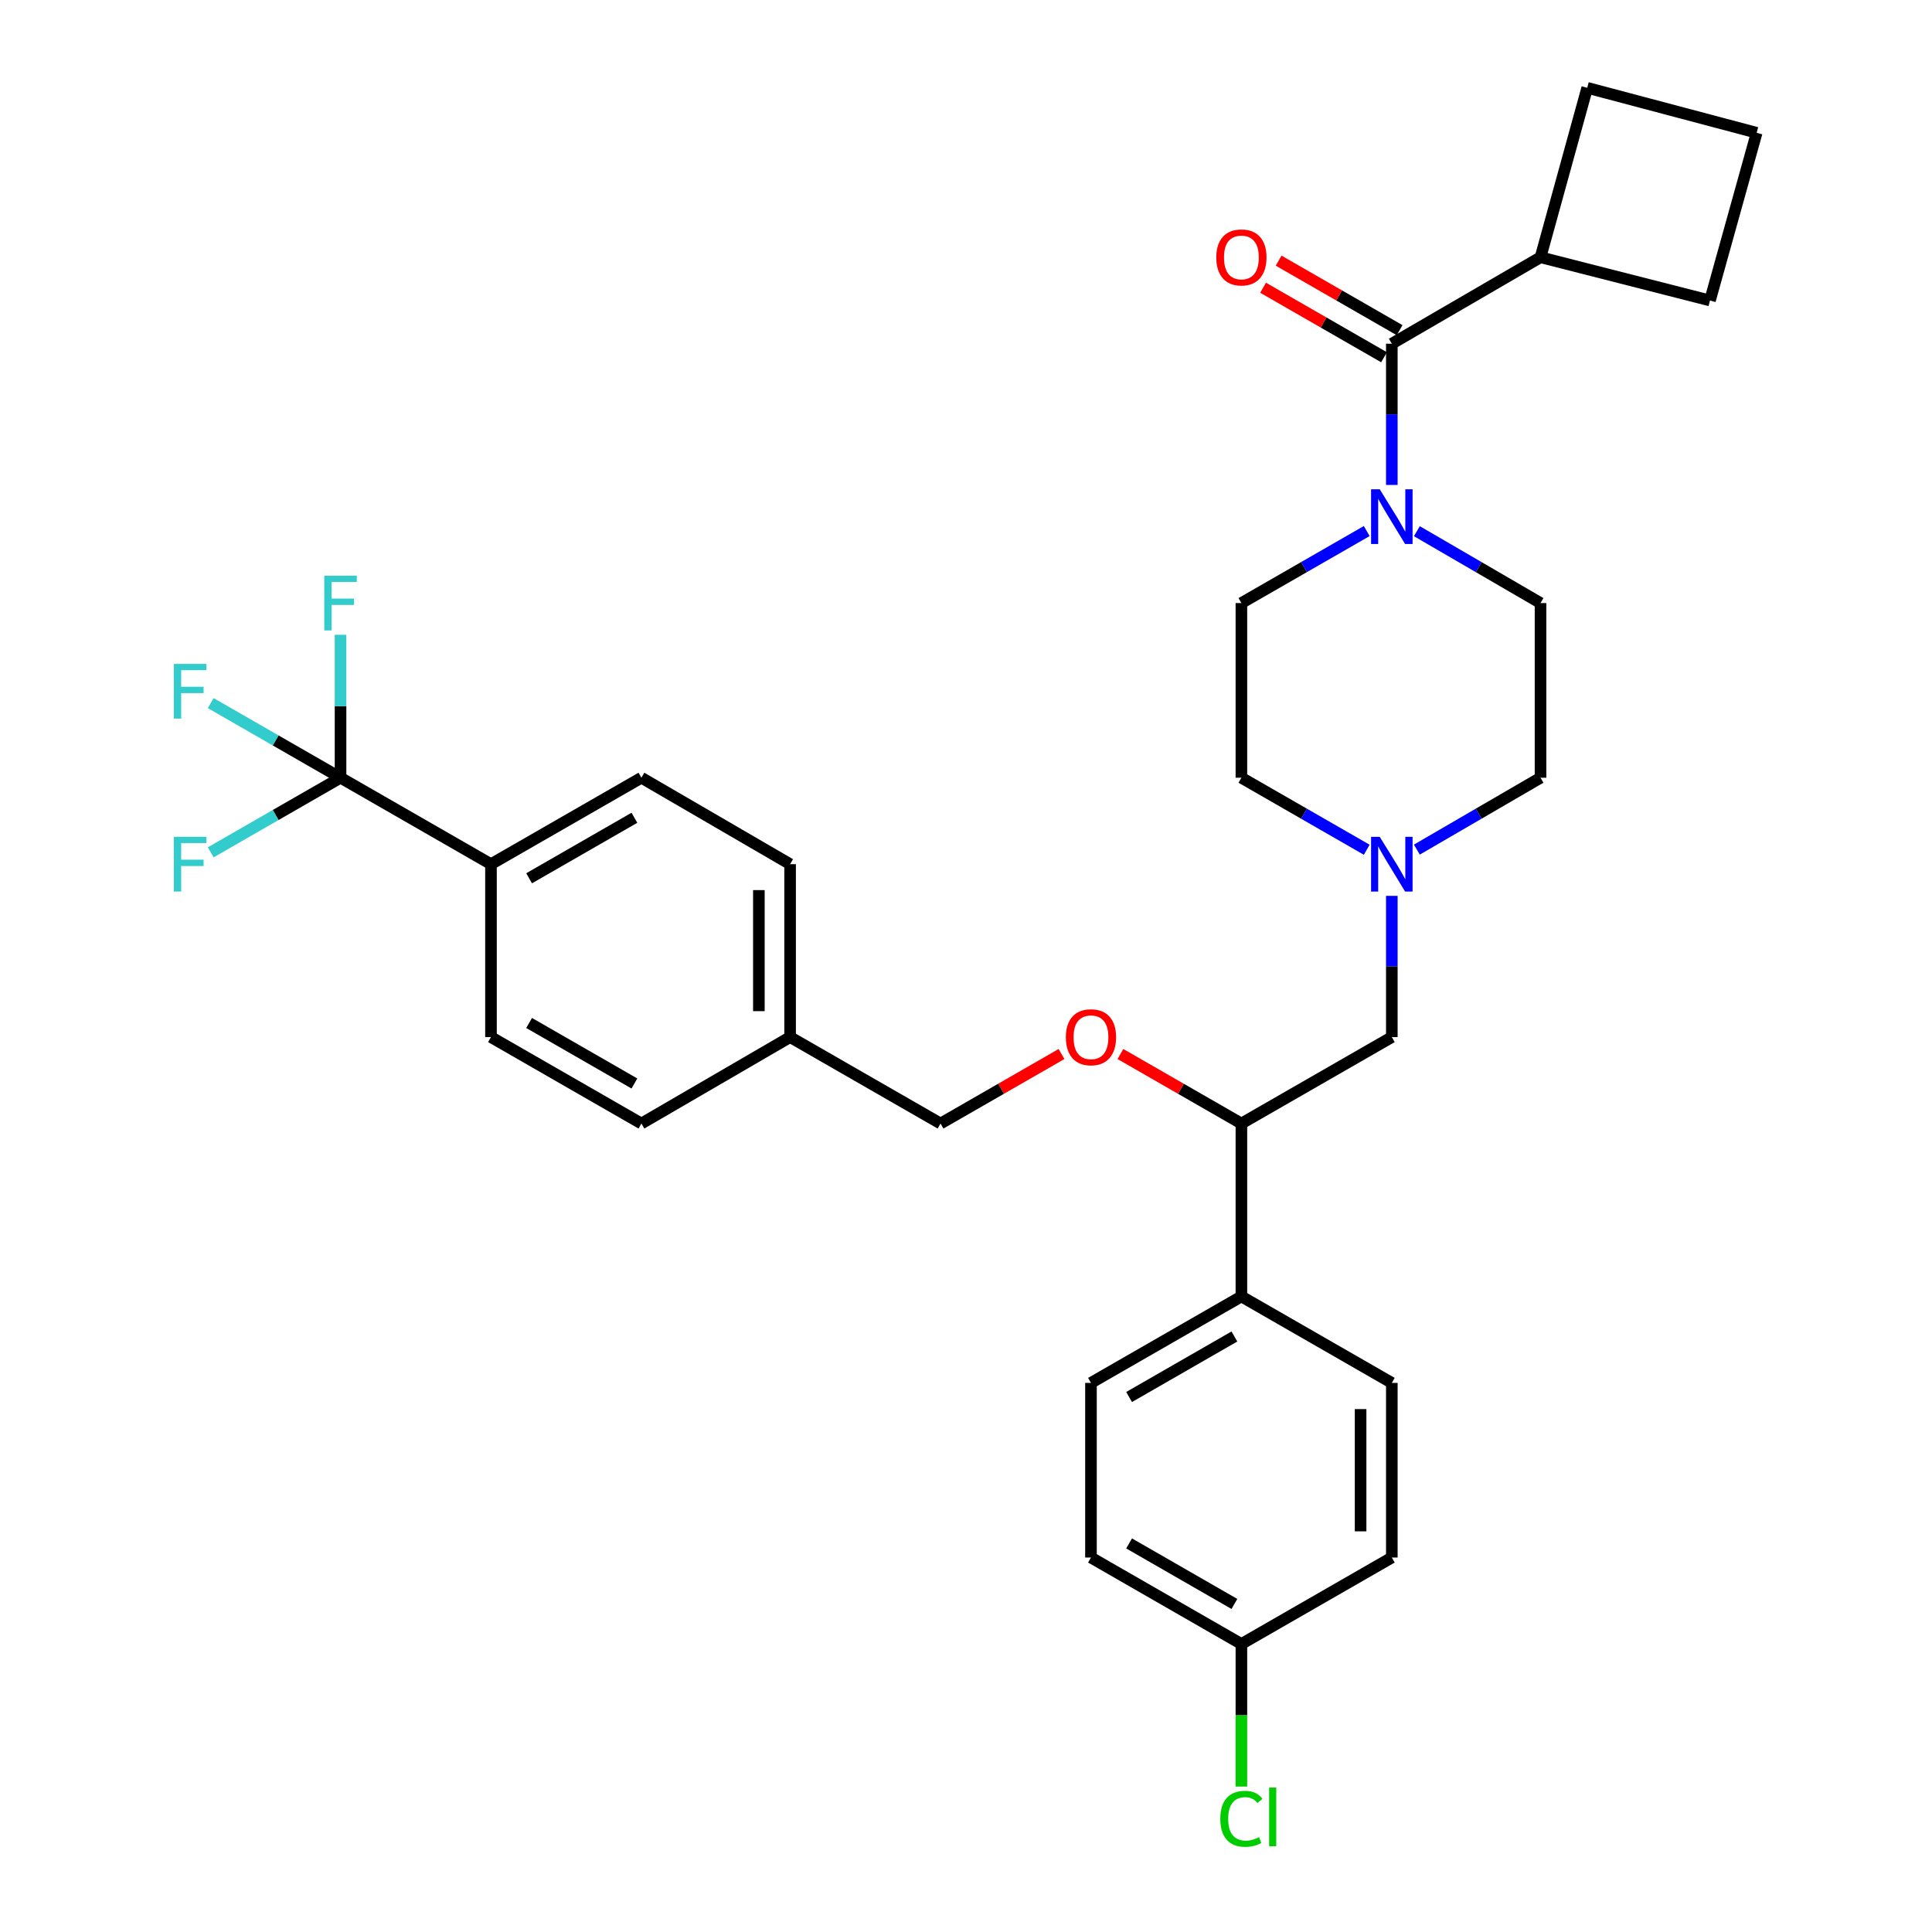 <?xml version='1.0' encoding='iso-8859-1'?>
<svg version='1.1' baseProfile='full'
              xmlns='http://www.w3.org/2000/svg'
                      xmlns:rdkit='http://www.rdkit.org/xml'
                      xmlns:xlink='http://www.w3.org/1999/xlink'
                  xml:space='preserve'
width='1000px' height='1000px' viewBox='0 0 1000 1000'>
<!-- END OF HEADER -->
<rect style='opacity:1.0;fill:#FFFFFF;stroke:none' width='1000' height='1000' x='0' y='0'> </rect>
<path class='bond-0' d='M 642.545,312.15 L 642.545,402.549' style='fill:none;fill-rule:evenodd;stroke:#000000;stroke-width:6px;stroke-linecap:butt;stroke-linejoin:miter;stroke-opacity:1' />
<path class='bond-1' d='M 642.545,312.15 L 674.983,293.509' style='fill:none;fill-rule:evenodd;stroke:#000000;stroke-width:6px;stroke-linecap:butt;stroke-linejoin:miter;stroke-opacity:1' />
<path class='bond-1' d='M 674.983,293.509 L 707.42,274.867' style='fill:none;fill-rule:evenodd;stroke:#0000FF;stroke-width:6px;stroke-linecap:butt;stroke-linejoin:miter;stroke-opacity:1' />
<path class='bond-2' d='M 642.545,402.549 L 674.983,421.19' style='fill:none;fill-rule:evenodd;stroke:#000000;stroke-width:6px;stroke-linecap:butt;stroke-linejoin:miter;stroke-opacity:1' />
<path class='bond-2' d='M 674.983,421.19 L 707.42,439.832' style='fill:none;fill-rule:evenodd;stroke:#0000FF;stroke-width:6px;stroke-linecap:butt;stroke-linejoin:miter;stroke-opacity:1' />
<path class='bond-3' d='M 733.371,439.757 L 765.374,421.153' style='fill:none;fill-rule:evenodd;stroke:#0000FF;stroke-width:6px;stroke-linecap:butt;stroke-linejoin:miter;stroke-opacity:1' />
<path class='bond-3' d='M 765.374,421.153 L 797.377,402.549' style='fill:none;fill-rule:evenodd;stroke:#000000;stroke-width:6px;stroke-linecap:butt;stroke-linejoin:miter;stroke-opacity:1' />
<path class='bond-4' d='M 720.405,463.692 L 720.405,500.243' style='fill:none;fill-rule:evenodd;stroke:#0000FF;stroke-width:6px;stroke-linecap:butt;stroke-linejoin:miter;stroke-opacity:1' />
<path class='bond-4' d='M 720.405,500.243 L 720.405,536.795' style='fill:none;fill-rule:evenodd;stroke:#000000;stroke-width:6px;stroke-linecap:butt;stroke-linejoin:miter;stroke-opacity:1' />
<path class='bond-5' d='M 797.377,402.549 L 797.377,312.15' style='fill:none;fill-rule:evenodd;stroke:#000000;stroke-width:6px;stroke-linecap:butt;stroke-linejoin:miter;stroke-opacity:1' />
<path class='bond-6' d='M 797.377,312.15 L 765.374,293.546' style='fill:none;fill-rule:evenodd;stroke:#000000;stroke-width:6px;stroke-linecap:butt;stroke-linejoin:miter;stroke-opacity:1' />
<path class='bond-6' d='M 765.374,293.546 L 733.371,274.942' style='fill:none;fill-rule:evenodd;stroke:#0000FF;stroke-width:6px;stroke-linecap:butt;stroke-linejoin:miter;stroke-opacity:1' />
<path class='bond-7' d='M 720.405,251.007 L 720.405,214.456' style='fill:none;fill-rule:evenodd;stroke:#0000FF;stroke-width:6px;stroke-linecap:butt;stroke-linejoin:miter;stroke-opacity:1' />
<path class='bond-7' d='M 720.405,214.456 L 720.405,177.904' style='fill:none;fill-rule:evenodd;stroke:#000000;stroke-width:6px;stroke-linecap:butt;stroke-linejoin:miter;stroke-opacity:1' />
<path class='bond-8' d='M 724.433,170.896 L 693.125,152.904' style='fill:none;fill-rule:evenodd;stroke:#000000;stroke-width:6px;stroke-linecap:butt;stroke-linejoin:miter;stroke-opacity:1' />
<path class='bond-8' d='M 693.125,152.904 L 661.818,134.911' style='fill:none;fill-rule:evenodd;stroke:#FF0000;stroke-width:6px;stroke-linecap:butt;stroke-linejoin:miter;stroke-opacity:1' />
<path class='bond-8' d='M 716.378,184.913 L 685.07,166.92' style='fill:none;fill-rule:evenodd;stroke:#000000;stroke-width:6px;stroke-linecap:butt;stroke-linejoin:miter;stroke-opacity:1' />
<path class='bond-8' d='M 685.07,166.92 L 653.762,148.928' style='fill:none;fill-rule:evenodd;stroke:#FF0000;stroke-width:6px;stroke-linecap:butt;stroke-linejoin:miter;stroke-opacity:1' />
<path class='bond-9' d='M 720.405,177.904 L 797.377,133.159' style='fill:none;fill-rule:evenodd;stroke:#000000;stroke-width:6px;stroke-linecap:butt;stroke-linejoin:miter;stroke-opacity:1' />
<path class='bond-10' d='M 720.405,536.795 L 642.545,581.54' style='fill:none;fill-rule:evenodd;stroke:#000000;stroke-width:6px;stroke-linecap:butt;stroke-linejoin:miter;stroke-opacity:1' />
<path class='bond-11' d='M 642.545,581.54 L 642.545,671.04' style='fill:none;fill-rule:evenodd;stroke:#000000;stroke-width:6px;stroke-linecap:butt;stroke-linejoin:miter;stroke-opacity:1' />
<path class='bond-12' d='M 642.545,581.54 L 611.237,563.548' style='fill:none;fill-rule:evenodd;stroke:#000000;stroke-width:6px;stroke-linecap:butt;stroke-linejoin:miter;stroke-opacity:1' />
<path class='bond-12' d='M 611.237,563.548 L 579.93,545.556' style='fill:none;fill-rule:evenodd;stroke:#FF0000;stroke-width:6px;stroke-linecap:butt;stroke-linejoin:miter;stroke-opacity:1' />
<path class='bond-13' d='M 642.545,671.04 L 564.685,715.786' style='fill:none;fill-rule:evenodd;stroke:#000000;stroke-width:6px;stroke-linecap:butt;stroke-linejoin:miter;stroke-opacity:1' />
<path class='bond-13' d='M 638.921,691.769 L 584.419,723.091' style='fill:none;fill-rule:evenodd;stroke:#000000;stroke-width:6px;stroke-linecap:butt;stroke-linejoin:miter;stroke-opacity:1' />
<path class='bond-14' d='M 642.545,671.04 L 720.405,715.786' style='fill:none;fill-rule:evenodd;stroke:#000000;stroke-width:6px;stroke-linecap:butt;stroke-linejoin:miter;stroke-opacity:1' />
<path class='bond-15' d='M 549.44,545.556 L 518.132,563.548' style='fill:none;fill-rule:evenodd;stroke:#FF0000;stroke-width:6px;stroke-linecap:butt;stroke-linejoin:miter;stroke-opacity:1' />
<path class='bond-15' d='M 518.132,563.548 L 486.824,581.54' style='fill:none;fill-rule:evenodd;stroke:#000000;stroke-width:6px;stroke-linecap:butt;stroke-linejoin:miter;stroke-opacity:1' />
<path class='bond-16' d='M 564.685,715.786 L 564.685,806.176' style='fill:none;fill-rule:evenodd;stroke:#000000;stroke-width:6px;stroke-linecap:butt;stroke-linejoin:miter;stroke-opacity:1' />
<path class='bond-17' d='M 564.685,806.176 L 642.545,850.93' style='fill:none;fill-rule:evenodd;stroke:#000000;stroke-width:6px;stroke-linecap:butt;stroke-linejoin:miter;stroke-opacity:1' />
<path class='bond-17' d='M 584.42,798.873 L 638.923,830.201' style='fill:none;fill-rule:evenodd;stroke:#000000;stroke-width:6px;stroke-linecap:butt;stroke-linejoin:miter;stroke-opacity:1' />
<path class='bond-18' d='M 642.545,850.93 L 720.405,806.176' style='fill:none;fill-rule:evenodd;stroke:#000000;stroke-width:6px;stroke-linecap:butt;stroke-linejoin:miter;stroke-opacity:1' />
<path class='bond-19' d='M 642.545,850.93 L 642.545,887.827' style='fill:none;fill-rule:evenodd;stroke:#000000;stroke-width:6px;stroke-linecap:butt;stroke-linejoin:miter;stroke-opacity:1' />
<path class='bond-19' d='M 642.545,887.827 L 642.545,924.724' style='fill:none;fill-rule:evenodd;stroke:#00CC00;stroke-width:6px;stroke-linecap:butt;stroke-linejoin:miter;stroke-opacity:1' />
<path class='bond-20' d='M 720.405,806.176 L 720.405,715.786' style='fill:none;fill-rule:evenodd;stroke:#000000;stroke-width:6px;stroke-linecap:butt;stroke-linejoin:miter;stroke-opacity:1' />
<path class='bond-20' d='M 704.239,792.617 L 704.239,729.345' style='fill:none;fill-rule:evenodd;stroke:#000000;stroke-width:6px;stroke-linecap:butt;stroke-linejoin:miter;stroke-opacity:1' />
<path class='bond-21' d='M 486.824,581.54 L 408.955,536.795' style='fill:none;fill-rule:evenodd;stroke:#000000;stroke-width:6px;stroke-linecap:butt;stroke-linejoin:miter;stroke-opacity:1' />
<path class='bond-22' d='M 408.955,536.795 L 408.955,447.294' style='fill:none;fill-rule:evenodd;stroke:#000000;stroke-width:6px;stroke-linecap:butt;stroke-linejoin:miter;stroke-opacity:1' />
<path class='bond-22' d='M 392.789,523.369 L 392.789,460.719' style='fill:none;fill-rule:evenodd;stroke:#000000;stroke-width:6px;stroke-linecap:butt;stroke-linejoin:miter;stroke-opacity:1' />
<path class='bond-23' d='M 408.955,536.795 L 331.993,581.54' style='fill:none;fill-rule:evenodd;stroke:#000000;stroke-width:6px;stroke-linecap:butt;stroke-linejoin:miter;stroke-opacity:1' />
<path class='bond-24' d='M 408.955,447.294 L 331.993,402.549' style='fill:none;fill-rule:evenodd;stroke:#000000;stroke-width:6px;stroke-linecap:butt;stroke-linejoin:miter;stroke-opacity:1' />
<path class='bond-25' d='M 331.993,402.549 L 254.133,447.294' style='fill:none;fill-rule:evenodd;stroke:#000000;stroke-width:6px;stroke-linecap:butt;stroke-linejoin:miter;stroke-opacity:1' />
<path class='bond-25' d='M 328.369,423.277 L 273.867,454.599' style='fill:none;fill-rule:evenodd;stroke:#000000;stroke-width:6px;stroke-linecap:butt;stroke-linejoin:miter;stroke-opacity:1' />
<path class='bond-26' d='M 254.133,447.294 L 254.133,536.795' style='fill:none;fill-rule:evenodd;stroke:#000000;stroke-width:6px;stroke-linecap:butt;stroke-linejoin:miter;stroke-opacity:1' />
<path class='bond-27' d='M 254.133,447.294 L 176.263,402.549' style='fill:none;fill-rule:evenodd;stroke:#000000;stroke-width:6px;stroke-linecap:butt;stroke-linejoin:miter;stroke-opacity:1' />
<path class='bond-28' d='M 254.133,536.795 L 331.993,581.54' style='fill:none;fill-rule:evenodd;stroke:#000000;stroke-width:6px;stroke-linecap:butt;stroke-linejoin:miter;stroke-opacity:1' />
<path class='bond-28' d='M 273.867,529.49 L 328.369,560.812' style='fill:none;fill-rule:evenodd;stroke:#000000;stroke-width:6px;stroke-linecap:butt;stroke-linejoin:miter;stroke-opacity:1' />
<path class='bond-29' d='M 176.263,402.549 L 142.666,421.857' style='fill:none;fill-rule:evenodd;stroke:#000000;stroke-width:6px;stroke-linecap:butt;stroke-linejoin:miter;stroke-opacity:1' />
<path class='bond-29' d='M 142.666,421.857 L 109.068,441.165' style='fill:none;fill-rule:evenodd;stroke:#33CCCC;stroke-width:6px;stroke-linecap:butt;stroke-linejoin:miter;stroke-opacity:1' />
<path class='bond-30' d='M 176.263,402.549 L 176.263,365.559' style='fill:none;fill-rule:evenodd;stroke:#000000;stroke-width:6px;stroke-linecap:butt;stroke-linejoin:miter;stroke-opacity:1' />
<path class='bond-30' d='M 176.263,365.559 L 176.263,328.57' style='fill:none;fill-rule:evenodd;stroke:#33CCCC;stroke-width:6px;stroke-linecap:butt;stroke-linejoin:miter;stroke-opacity:1' />
<path class='bond-31' d='M 176.263,402.549 L 142.666,383.236' style='fill:none;fill-rule:evenodd;stroke:#000000;stroke-width:6px;stroke-linecap:butt;stroke-linejoin:miter;stroke-opacity:1' />
<path class='bond-31' d='M 142.666,383.236 L 109.068,363.924' style='fill:none;fill-rule:evenodd;stroke:#33CCCC;stroke-width:6px;stroke-linecap:butt;stroke-linejoin:miter;stroke-opacity:1' />
<path class='bond-32' d='M 797.377,133.159 L 885.081,155.531' style='fill:none;fill-rule:evenodd;stroke:#000000;stroke-width:6px;stroke-linecap:butt;stroke-linejoin:miter;stroke-opacity:1' />
<path class='bond-33' d='M 797.377,133.159 L 821.546,45.455' style='fill:none;fill-rule:evenodd;stroke:#000000;stroke-width:6px;stroke-linecap:butt;stroke-linejoin:miter;stroke-opacity:1' />
<path class='bond-34' d='M 885.081,155.531 L 909.25,68.725' style='fill:none;fill-rule:evenodd;stroke:#000000;stroke-width:6px;stroke-linecap:butt;stroke-linejoin:miter;stroke-opacity:1' />
<path class='bond-35' d='M 821.546,45.455 L 909.25,68.725' style='fill:none;fill-rule:evenodd;stroke:#000000;stroke-width:6px;stroke-linecap:butt;stroke-linejoin:miter;stroke-opacity:1' />
<path  class='atom-2' d='M 714.145 433.134
L 723.425 448.134
Q 724.345 449.614, 725.825 452.294
Q 727.305 454.974, 727.385 455.134
L 727.385 433.134
L 731.145 433.134
L 731.145 461.454
L 727.265 461.454
L 717.305 445.054
Q 716.145 443.134, 714.905 440.934
Q 713.705 438.734, 713.345 438.054
L 713.345 461.454
L 709.665 461.454
L 709.665 433.134
L 714.145 433.134
' fill='#0000FF'/>
<path  class='atom-5' d='M 714.145 253.244
L 723.425 268.244
Q 724.345 269.724, 725.825 272.404
Q 727.305 275.084, 727.385 275.244
L 727.385 253.244
L 731.145 253.244
L 731.145 281.564
L 727.265 281.564
L 717.305 265.164
Q 716.145 263.244, 714.905 261.044
Q 713.705 258.844, 713.345 258.164
L 713.345 281.564
L 709.665 281.564
L 709.665 253.244
L 714.145 253.244
' fill='#0000FF'/>
<path  class='atom-7' d='M 629.545 133.239
Q 629.545 126.439, 632.905 122.639
Q 636.265 118.839, 642.545 118.839
Q 648.825 118.839, 652.185 122.639
Q 655.545 126.439, 655.545 133.239
Q 655.545 140.119, 652.145 144.039
Q 648.745 147.919, 642.545 147.919
Q 636.305 147.919, 632.905 144.039
Q 629.545 140.159, 629.545 133.239
M 642.545 144.719
Q 646.865 144.719, 649.185 141.839
Q 651.545 138.919, 651.545 133.239
Q 651.545 127.679, 649.185 124.879
Q 646.865 122.039, 642.545 122.039
Q 638.225 122.039, 635.865 124.839
Q 633.545 127.639, 633.545 133.239
Q 633.545 138.959, 635.865 141.839
Q 638.225 144.719, 642.545 144.719
' fill='#FF0000'/>
<path  class='atom-11' d='M 551.685 536.875
Q 551.685 530.075, 555.045 526.275
Q 558.405 522.475, 564.685 522.475
Q 570.965 522.475, 574.325 526.275
Q 577.685 530.075, 577.685 536.875
Q 577.685 543.755, 574.285 547.675
Q 570.885 551.555, 564.685 551.555
Q 558.445 551.555, 555.045 547.675
Q 551.685 543.795, 551.685 536.875
M 564.685 548.355
Q 569.005 548.355, 571.325 545.475
Q 573.685 542.555, 573.685 536.875
Q 573.685 531.315, 571.325 528.515
Q 569.005 525.675, 564.685 525.675
Q 560.365 525.675, 558.005 528.475
Q 555.685 531.275, 555.685 536.875
Q 555.685 542.595, 558.005 545.475
Q 560.365 548.355, 564.685 548.355
' fill='#FF0000'/>
<path  class='atom-25' d='M 631.625 941.402
Q 631.625 934.362, 634.905 930.682
Q 638.225 926.962, 644.505 926.962
Q 650.345 926.962, 653.465 931.082
L 650.825 933.242
Q 648.545 930.242, 644.505 930.242
Q 640.225 930.242, 637.945 933.122
Q 635.705 935.962, 635.705 941.402
Q 635.705 947.002, 638.025 949.882
Q 640.385 952.762, 644.945 952.762
Q 648.065 952.762, 651.705 950.882
L 652.825 953.882
Q 651.345 954.842, 649.105 955.402
Q 646.865 955.962, 644.385 955.962
Q 638.225 955.962, 634.905 952.202
Q 631.625 948.442, 631.625 941.402
' fill='#00CC00'/>
<path  class='atom-25' d='M 656.905 925.242
L 660.585 925.242
L 660.585 955.602
L 656.905 955.602
L 656.905 925.242
' fill='#00CC00'/>
<path  class='atom-26' d='M 89.983 433.134
L 106.823 433.134
L 106.823 436.374
L 93.783 436.374
L 93.783 444.974
L 105.383 444.974
L 105.383 448.254
L 93.783 448.254
L 93.783 461.454
L 89.983 461.454
L 89.983 433.134
' fill='#33CCCC'/>
<path  class='atom-27' d='M 167.843 297.99
L 184.683 297.99
L 184.683 301.23
L 171.643 301.23
L 171.643 309.83
L 183.243 309.83
L 183.243 313.11
L 171.643 313.11
L 171.643 326.31
L 167.843 326.31
L 167.843 297.99
' fill='#33CCCC'/>
<path  class='atom-28' d='M 89.983 343.634
L 106.823 343.634
L 106.823 346.874
L 93.783 346.874
L 93.783 355.474
L 105.383 355.474
L 105.383 358.754
L 93.783 358.754
L 93.783 371.954
L 89.983 371.954
L 89.983 343.634
' fill='#33CCCC'/>
</svg>
